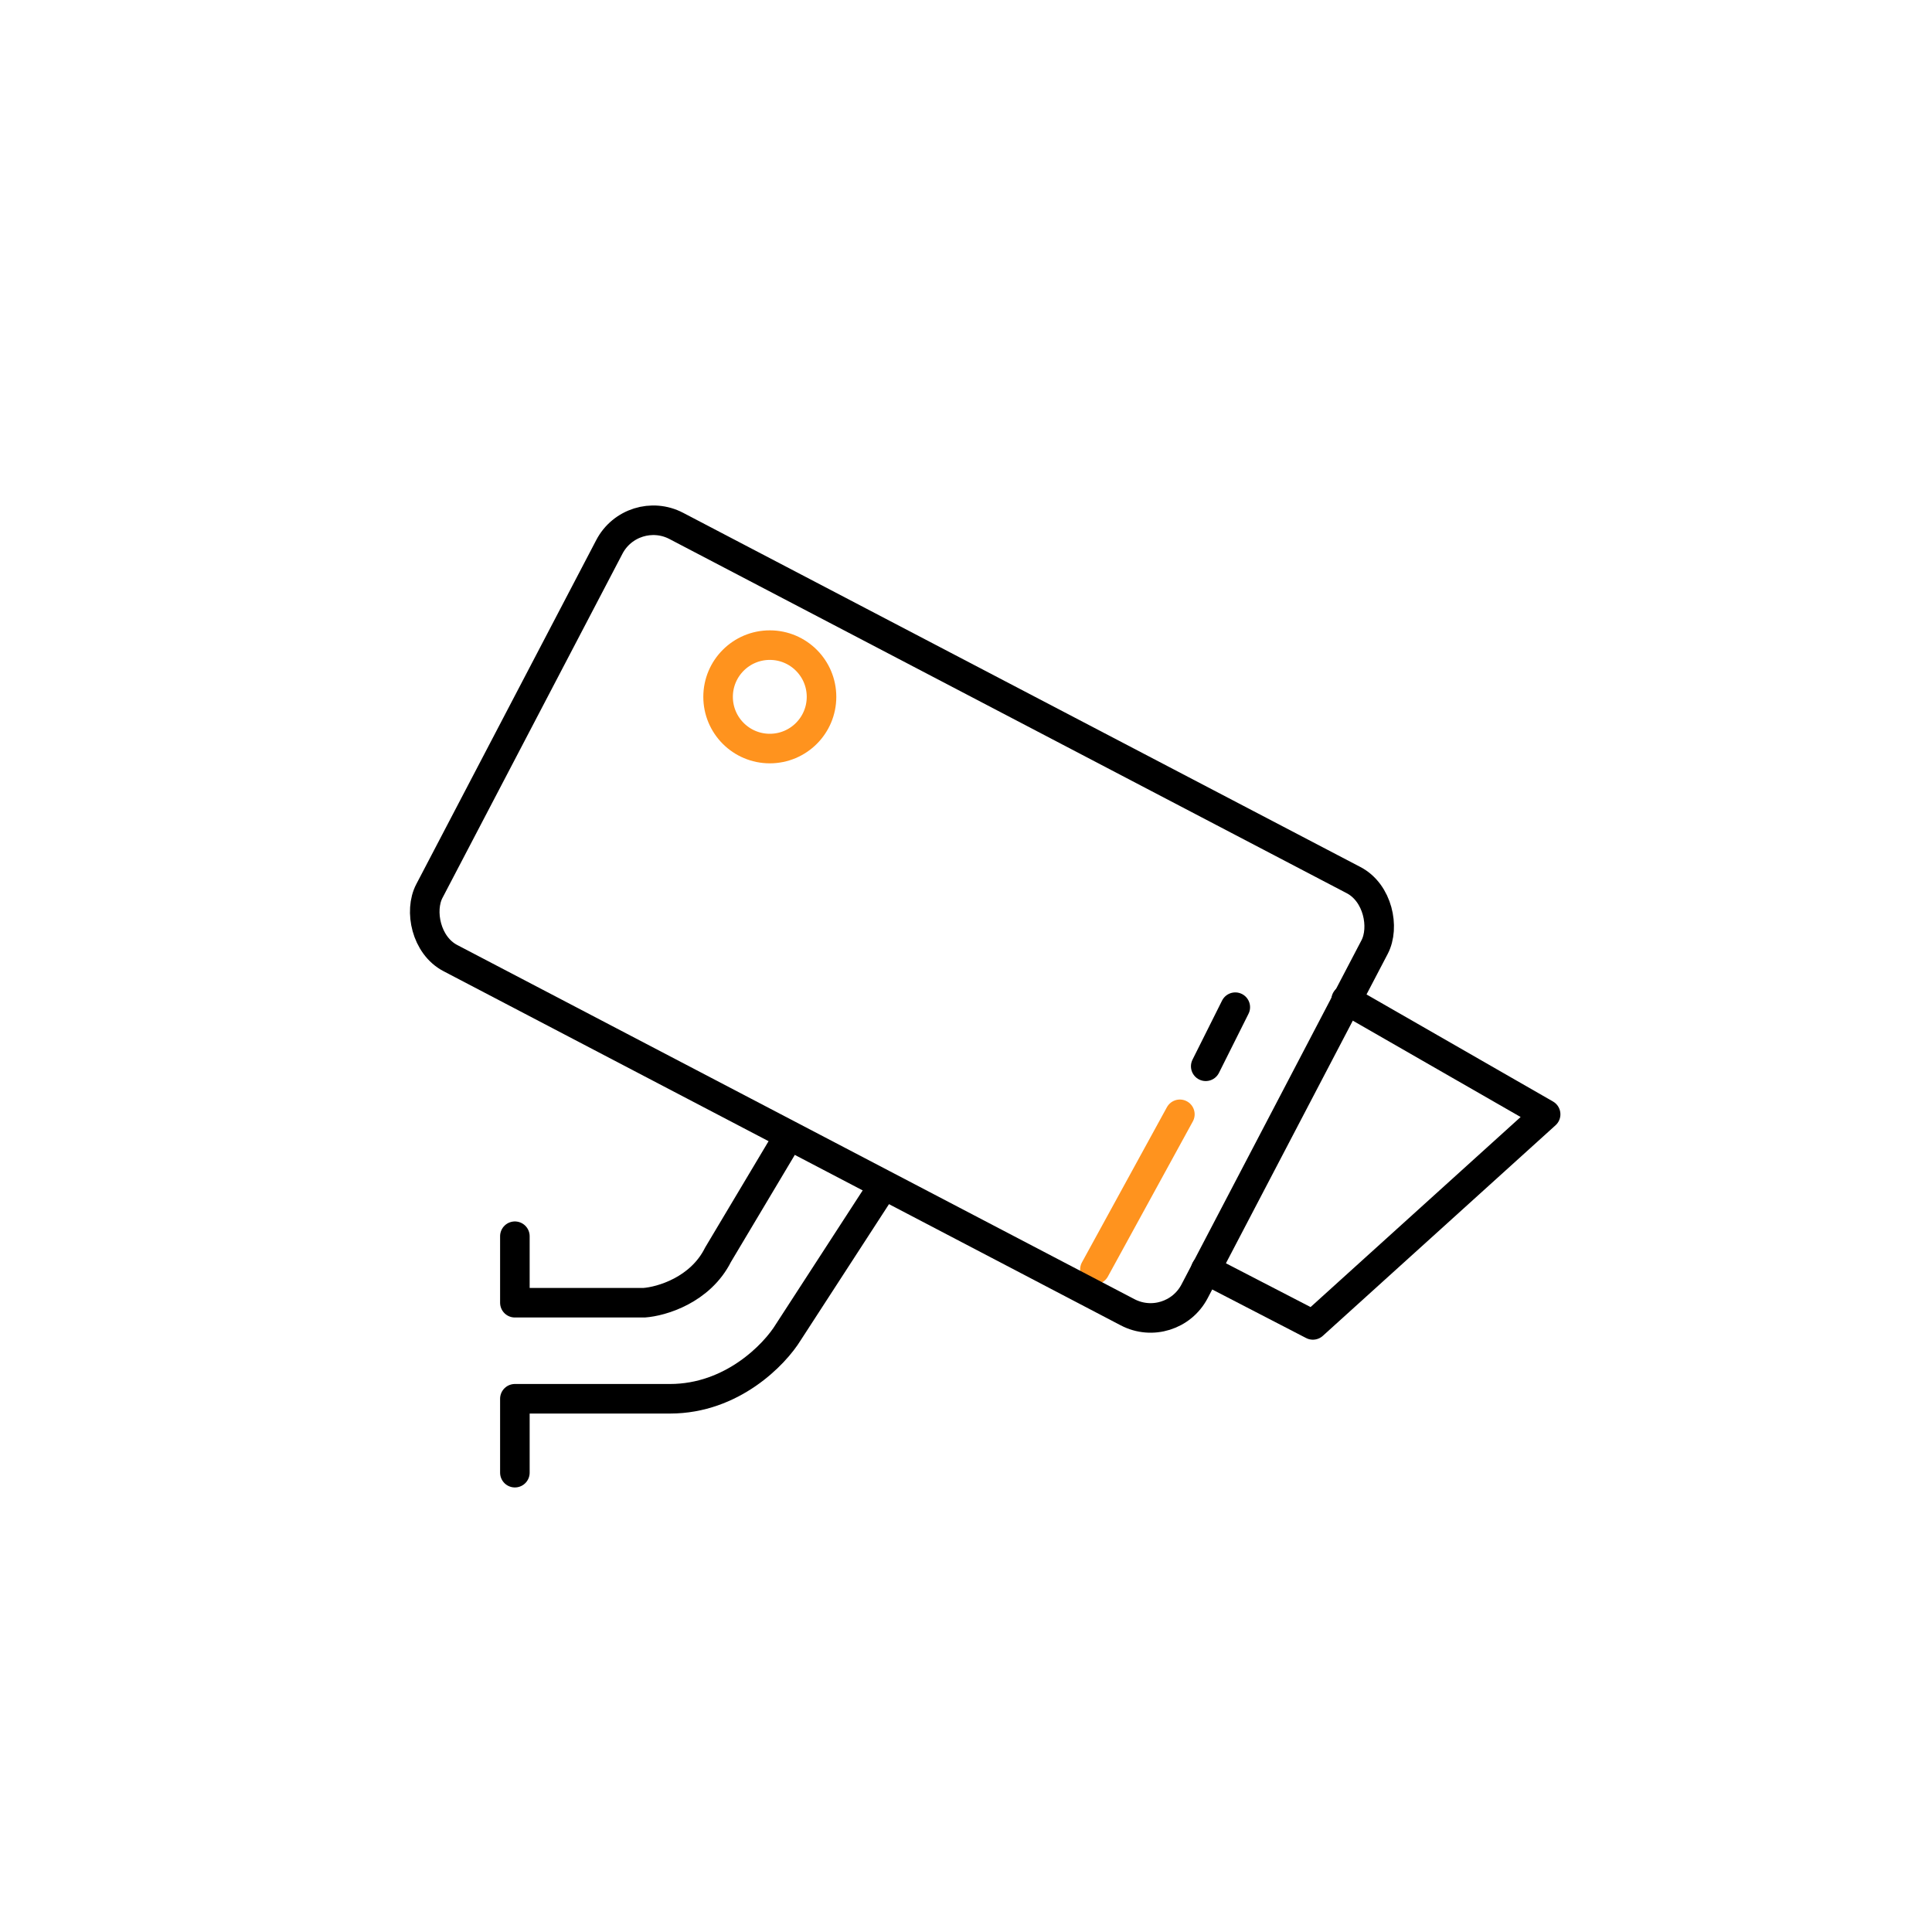<svg width="60" height="60" viewBox="0 0 60 60" fill="none" xmlns="http://www.w3.org/2000/svg">
<path d="M34.003 39.425L36.642 34.606" stroke="#FF931E" stroke-width="0.918" stroke-linecap="round" stroke-linejoin="round"/>
<path d="M27.234 37.13L24.48 41.375C24.06 42.063 22.736 43.44 20.809 43.44H15.99V45.735M15.99 38.392V40.457H20.006C20.541 40.419 21.75 40.067 22.3 38.966L24.277 35.652" stroke="black" stroke-width="0.918" stroke-linecap="round" stroke-linejoin="round"/>
<path d="M41.805 31.049L48.001 34.606L40.773 41.146L37.445 39.425M37.445 33.114L38.363 31.279" stroke="black" stroke-width="0.918" stroke-linecap="round" stroke-linejoin="round"/>
<rect x="19.638" y="15.619" width="26.819" height="15.145" rx="1.541" transform="rotate(27.608 19.638 15.619)" stroke="black" stroke-width="0.918" stroke-linecap="round" stroke-linejoin="round"/>
<circle cx="23.907" cy="21.641" r="1.606" stroke="#FF931E" stroke-width="0.918" stroke-linecap="round" stroke-linejoin="round"/>
</svg>
